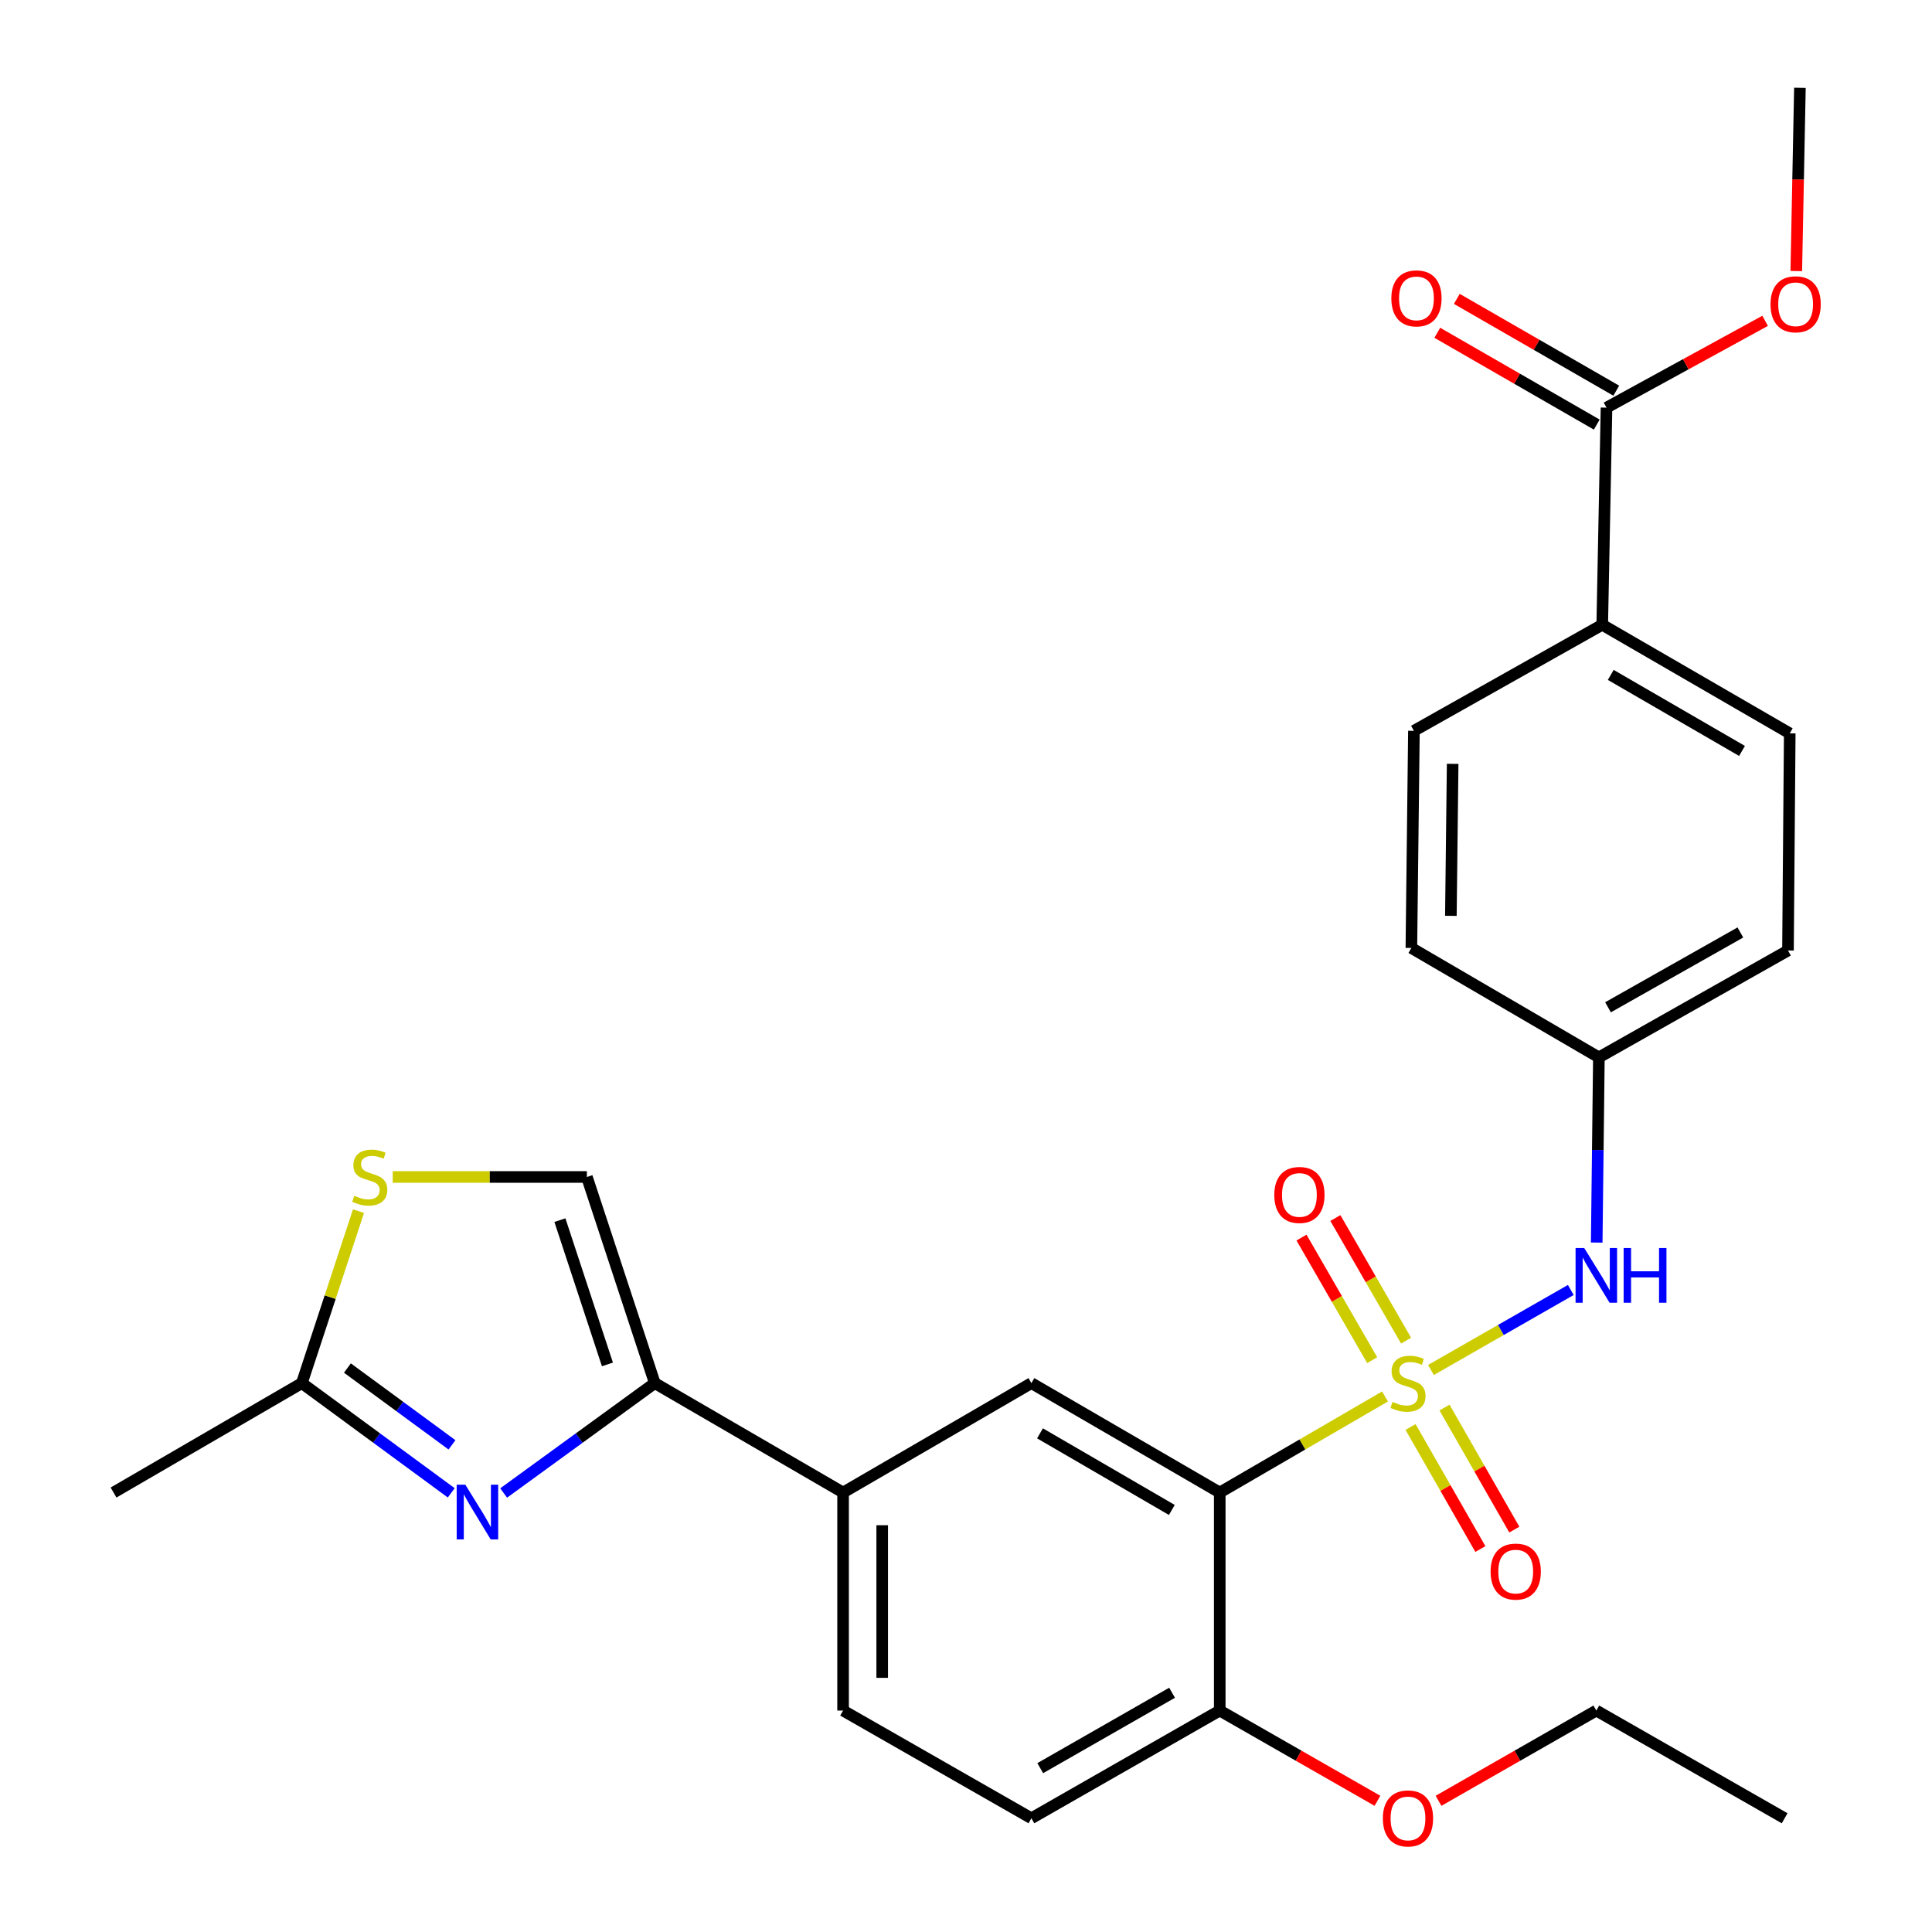 <?xml version='1.0' encoding='iso-8859-1'?>
<svg version='1.1' baseProfile='full'
              xmlns='http://www.w3.org/2000/svg'
                      xmlns:rdkit='http://www.rdkit.org/xml'
                      xmlns:xlink='http://www.w3.org/1999/xlink'
                  xml:space='preserve'
width='1000px' height='1000px' viewBox='0 0 1000 1000'>
<!-- END OF HEADER -->
<rect style='opacity:1.0;fill:#FFFFFF;stroke:none' width='1000' height='1000' x='0' y='0'> </rect>
<path class='bond-0' d='M 716.873,722.811 L 674.103,747.672' style='fill:none;fill-rule:evenodd;stroke:#CCCC00;stroke-width:6px;stroke-linecap:butt;stroke-linejoin:miter;stroke-opacity:1' />
<path class='bond-0' d='M 674.103,747.672 L 631.333,772.533' style='fill:none;fill-rule:evenodd;stroke:#000000;stroke-width:6px;stroke-linecap:butt;stroke-linejoin:miter;stroke-opacity:1' />
<path class='bond-4' d='M 740.658,709.095 L 776.853,688.392' style='fill:none;fill-rule:evenodd;stroke:#CCCC00;stroke-width:6px;stroke-linecap:butt;stroke-linejoin:miter;stroke-opacity:1' />
<path class='bond-4' d='M 776.853,688.392 L 813.048,667.688' style='fill:none;fill-rule:evenodd;stroke:#0000FF;stroke-width:6px;stroke-linecap:butt;stroke-linejoin:miter;stroke-opacity:1' />
<path class='bond-10' d='M 730.101,738.61 L 748.169,770.192' style='fill:none;fill-rule:evenodd;stroke:#CCCC00;stroke-width:6px;stroke-linecap:butt;stroke-linejoin:miter;stroke-opacity:1' />
<path class='bond-10' d='M 748.169,770.192 L 766.237,801.775' style='fill:none;fill-rule:evenodd;stroke:#FF0000;stroke-width:6px;stroke-linecap:butt;stroke-linejoin:miter;stroke-opacity:1' />
<path class='bond-10' d='M 747.677,728.555 L 765.744,760.138' style='fill:none;fill-rule:evenodd;stroke:#CCCC00;stroke-width:6px;stroke-linecap:butt;stroke-linejoin:miter;stroke-opacity:1' />
<path class='bond-10' d='M 765.744,760.138 L 783.812,791.721' style='fill:none;fill-rule:evenodd;stroke:#FF0000;stroke-width:6px;stroke-linecap:butt;stroke-linejoin:miter;stroke-opacity:1' />
<path class='bond-11' d='M 727.778,693.905 L 709.485,662.178' style='fill:none;fill-rule:evenodd;stroke:#CCCC00;stroke-width:6px;stroke-linecap:butt;stroke-linejoin:miter;stroke-opacity:1' />
<path class='bond-11' d='M 709.485,662.178 L 691.192,630.451' style='fill:none;fill-rule:evenodd;stroke:#FF0000;stroke-width:6px;stroke-linecap:butt;stroke-linejoin:miter;stroke-opacity:1' />
<path class='bond-11' d='M 710.237,704.019 L 691.944,672.292' style='fill:none;fill-rule:evenodd;stroke:#CCCC00;stroke-width:6px;stroke-linecap:butt;stroke-linejoin:miter;stroke-opacity:1' />
<path class='bond-11' d='M 691.944,672.292 L 673.651,640.565' style='fill:none;fill-rule:evenodd;stroke:#FF0000;stroke-width:6px;stroke-linecap:butt;stroke-linejoin:miter;stroke-opacity:1' />
<path class='bond-3' d='M 631.333,772.533 L 533.851,715.895' style='fill:none;fill-rule:evenodd;stroke:#000000;stroke-width:6px;stroke-linecap:butt;stroke-linejoin:miter;stroke-opacity:1' />
<path class='bond-3' d='M 606.539,781.545 L 538.302,741.898' style='fill:none;fill-rule:evenodd;stroke:#000000;stroke-width:6px;stroke-linecap:butt;stroke-linejoin:miter;stroke-opacity:1' />
<path class='bond-12' d='M 631.333,772.533 L 631.333,885.381' style='fill:none;fill-rule:evenodd;stroke:#000000;stroke-width:6px;stroke-linecap:butt;stroke-linejoin:miter;stroke-opacity:1' />
<path class='bond-1' d='M 260.696,772.772 L 299.803,744.334' style='fill:none;fill-rule:evenodd;stroke:#0000FF;stroke-width:6px;stroke-linecap:butt;stroke-linejoin:miter;stroke-opacity:1' />
<path class='bond-1' d='M 299.803,744.334 L 338.909,715.895' style='fill:none;fill-rule:evenodd;stroke:#000000;stroke-width:6px;stroke-linecap:butt;stroke-linejoin:miter;stroke-opacity:1' />
<path class='bond-5' d='M 233.56,772.687 L 194.9,744.291' style='fill:none;fill-rule:evenodd;stroke:#0000FF;stroke-width:6px;stroke-linecap:butt;stroke-linejoin:miter;stroke-opacity:1' />
<path class='bond-5' d='M 194.9,744.291 L 156.24,715.895' style='fill:none;fill-rule:evenodd;stroke:#000000;stroke-width:6px;stroke-linecap:butt;stroke-linejoin:miter;stroke-opacity:1' />
<path class='bond-5' d='M 233.948,747.849 L 206.886,727.972' style='fill:none;fill-rule:evenodd;stroke:#0000FF;stroke-width:6px;stroke-linecap:butt;stroke-linejoin:miter;stroke-opacity:1' />
<path class='bond-5' d='M 206.886,727.972 L 179.824,708.095' style='fill:none;fill-rule:evenodd;stroke:#000000;stroke-width:6px;stroke-linecap:butt;stroke-linejoin:miter;stroke-opacity:1' />
<path class='bond-2' d='M 338.909,715.895 L 436.38,772.533' style='fill:none;fill-rule:evenodd;stroke:#000000;stroke-width:6px;stroke-linecap:butt;stroke-linejoin:miter;stroke-opacity:1' />
<path class='bond-7' d='M 338.909,715.895 L 303.768,609.2' style='fill:none;fill-rule:evenodd;stroke:#000000;stroke-width:6px;stroke-linecap:butt;stroke-linejoin:miter;stroke-opacity:1' />
<path class='bond-7' d='M 314.406,706.225 L 289.807,631.539' style='fill:none;fill-rule:evenodd;stroke:#000000;stroke-width:6px;stroke-linecap:butt;stroke-linejoin:miter;stroke-opacity:1' />
<path class='bond-8' d='M 533.851,715.895 L 436.38,772.533' style='fill:none;fill-rule:evenodd;stroke:#000000;stroke-width:6px;stroke-linecap:butt;stroke-linejoin:miter;stroke-opacity:1' />
<path class='bond-17' d='M 826.453,643.154 L 827.016,595.226' style='fill:none;fill-rule:evenodd;stroke:#0000FF;stroke-width:6px;stroke-linecap:butt;stroke-linejoin:miter;stroke-opacity:1' />
<path class='bond-17' d='M 827.016,595.226 L 827.58,547.298' style='fill:none;fill-rule:evenodd;stroke:#000000;stroke-width:6px;stroke-linecap:butt;stroke-linejoin:miter;stroke-opacity:1' />
<path class='bond-24' d='M 156.24,715.895 L 58.769,772.533' style='fill:none;fill-rule:evenodd;stroke:#000000;stroke-width:6px;stroke-linecap:butt;stroke-linejoin:miter;stroke-opacity:1' />
<path class='bond-30' d='M 156.24,715.895 L 170.897,671.392' style='fill:none;fill-rule:evenodd;stroke:#000000;stroke-width:6px;stroke-linecap:butt;stroke-linejoin:miter;stroke-opacity:1' />
<path class='bond-30' d='M 170.897,671.392 L 185.555,626.888' style='fill:none;fill-rule:evenodd;stroke:#CCCC00;stroke-width:6px;stroke-linecap:butt;stroke-linejoin:miter;stroke-opacity:1' />
<path class='bond-6' d='M 203.271,609.2 L 253.519,609.2' style='fill:none;fill-rule:evenodd;stroke:#CCCC00;stroke-width:6px;stroke-linecap:butt;stroke-linejoin:miter;stroke-opacity:1' />
<path class='bond-6' d='M 253.519,609.2 L 303.768,609.2' style='fill:none;fill-rule:evenodd;stroke:#000000;stroke-width:6px;stroke-linecap:butt;stroke-linejoin:miter;stroke-opacity:1' />
<path class='bond-29' d='M 436.38,772.533 L 436.38,885.381' style='fill:none;fill-rule:evenodd;stroke:#000000;stroke-width:6px;stroke-linecap:butt;stroke-linejoin:miter;stroke-opacity:1' />
<path class='bond-29' d='M 456.628,789.46 L 456.628,868.454' style='fill:none;fill-rule:evenodd;stroke:#000000;stroke-width:6px;stroke-linecap:butt;stroke-linejoin:miter;stroke-opacity:1' />
<path class='bond-9' d='M 831.528,210.992 L 829.312,323.379' style='fill:none;fill-rule:evenodd;stroke:#000000;stroke-width:6px;stroke-linecap:butt;stroke-linejoin:miter;stroke-opacity:1' />
<path class='bond-14' d='M 836.58,202.218 L 795.313,178.459' style='fill:none;fill-rule:evenodd;stroke:#000000;stroke-width:6px;stroke-linecap:butt;stroke-linejoin:miter;stroke-opacity:1' />
<path class='bond-14' d='M 795.313,178.459 L 754.047,154.699' style='fill:none;fill-rule:evenodd;stroke:#FF0000;stroke-width:6px;stroke-linecap:butt;stroke-linejoin:miter;stroke-opacity:1' />
<path class='bond-14' d='M 826.477,219.766 L 785.21,196.006' style='fill:none;fill-rule:evenodd;stroke:#000000;stroke-width:6px;stroke-linecap:butt;stroke-linejoin:miter;stroke-opacity:1' />
<path class='bond-14' d='M 785.21,196.006 L 743.944,172.247' style='fill:none;fill-rule:evenodd;stroke:#FF0000;stroke-width:6px;stroke-linecap:butt;stroke-linejoin:miter;stroke-opacity:1' />
<path class='bond-20' d='M 831.528,210.992 L 872.577,188.524' style='fill:none;fill-rule:evenodd;stroke:#000000;stroke-width:6px;stroke-linecap:butt;stroke-linejoin:miter;stroke-opacity:1' />
<path class='bond-20' d='M 872.577,188.524 L 913.626,166.056' style='fill:none;fill-rule:evenodd;stroke:#FF0000;stroke-width:6px;stroke-linecap:butt;stroke-linejoin:miter;stroke-opacity:1' />
<path class='bond-16' d='M 631.333,885.381 L 533.851,941.13' style='fill:none;fill-rule:evenodd;stroke:#000000;stroke-width:6px;stroke-linecap:butt;stroke-linejoin:miter;stroke-opacity:1' />
<path class='bond-16' d='M 606.659,876.167 L 538.422,915.191' style='fill:none;fill-rule:evenodd;stroke:#000000;stroke-width:6px;stroke-linecap:butt;stroke-linejoin:miter;stroke-opacity:1' />
<path class='bond-23' d='M 631.333,885.381 L 672.149,908.734' style='fill:none;fill-rule:evenodd;stroke:#000000;stroke-width:6px;stroke-linecap:butt;stroke-linejoin:miter;stroke-opacity:1' />
<path class='bond-23' d='M 672.149,908.734 L 712.964,932.086' style='fill:none;fill-rule:evenodd;stroke:#FF0000;stroke-width:6px;stroke-linecap:butt;stroke-linejoin:miter;stroke-opacity:1' />
<path class='bond-13' d='M 829.312,323.379 L 926.367,379.589' style='fill:none;fill-rule:evenodd;stroke:#000000;stroke-width:6px;stroke-linecap:butt;stroke-linejoin:miter;stroke-opacity:1' />
<path class='bond-13' d='M 833.723,349.332 L 901.661,388.679' style='fill:none;fill-rule:evenodd;stroke:#000000;stroke-width:6px;stroke-linecap:butt;stroke-linejoin:miter;stroke-opacity:1' />
<path class='bond-28' d='M 829.312,323.379 L 731.841,378.273' style='fill:none;fill-rule:evenodd;stroke:#000000;stroke-width:6px;stroke-linecap:butt;stroke-linejoin:miter;stroke-opacity:1' />
<path class='bond-15' d='M 436.38,885.381 L 533.851,941.13' style='fill:none;fill-rule:evenodd;stroke:#000000;stroke-width:6px;stroke-linecap:butt;stroke-linejoin:miter;stroke-opacity:1' />
<path class='bond-21' d='M 827.58,547.298 L 730.525,490.66' style='fill:none;fill-rule:evenodd;stroke:#000000;stroke-width:6px;stroke-linecap:butt;stroke-linejoin:miter;stroke-opacity:1' />
<path class='bond-22' d='M 827.58,547.298 L 925.456,491.976' style='fill:none;fill-rule:evenodd;stroke:#000000;stroke-width:6px;stroke-linecap:butt;stroke-linejoin:miter;stroke-opacity:1' />
<path class='bond-22' d='M 832.298,521.373 L 900.812,482.647' style='fill:none;fill-rule:evenodd;stroke:#000000;stroke-width:6px;stroke-linecap:butt;stroke-linejoin:miter;stroke-opacity:1' />
<path class='bond-18' d='M 731.841,378.273 L 730.525,490.66' style='fill:none;fill-rule:evenodd;stroke:#000000;stroke-width:6px;stroke-linecap:butt;stroke-linejoin:miter;stroke-opacity:1' />
<path class='bond-18' d='M 751.891,395.368 L 750.969,474.039' style='fill:none;fill-rule:evenodd;stroke:#000000;stroke-width:6px;stroke-linecap:butt;stroke-linejoin:miter;stroke-opacity:1' />
<path class='bond-19' d='M 926.367,379.589 L 925.456,491.976' style='fill:none;fill-rule:evenodd;stroke:#000000;stroke-width:6px;stroke-linecap:butt;stroke-linejoin:miter;stroke-opacity:1' />
<path class='bond-26' d='M 929.755,140.294 L 930.693,92.874' style='fill:none;fill-rule:evenodd;stroke:#FF0000;stroke-width:6px;stroke-linecap:butt;stroke-linejoin:miter;stroke-opacity:1' />
<path class='bond-26' d='M 930.693,92.874 L 931.632,45.455' style='fill:none;fill-rule:evenodd;stroke:#000000;stroke-width:6px;stroke-linecap:butt;stroke-linejoin:miter;stroke-opacity:1' />
<path class='bond-25' d='M 744.578,932.09 L 785.415,908.736' style='fill:none;fill-rule:evenodd;stroke:#FF0000;stroke-width:6px;stroke-linecap:butt;stroke-linejoin:miter;stroke-opacity:1' />
<path class='bond-25' d='M 785.415,908.736 L 826.253,885.381' style='fill:none;fill-rule:evenodd;stroke:#000000;stroke-width:6px;stroke-linecap:butt;stroke-linejoin:miter;stroke-opacity:1' />
<path class='bond-27' d='M 826.253,885.381 L 923.724,941.13' style='fill:none;fill-rule:evenodd;stroke:#000000;stroke-width:6px;stroke-linecap:butt;stroke-linejoin:miter;stroke-opacity:1' />
<path  class='atom-0' d='M 720.771 725.615
Q 721.091 725.735, 722.411 726.295
Q 723.731 726.855, 725.171 727.215
Q 726.651 727.535, 728.091 727.535
Q 730.771 727.535, 732.331 726.255
Q 733.891 724.935, 733.891 722.655
Q 733.891 721.095, 733.091 720.135
Q 732.331 719.175, 731.131 718.655
Q 729.931 718.135, 727.931 717.535
Q 725.411 716.775, 723.891 716.055
Q 722.411 715.335, 721.331 713.815
Q 720.291 712.295, 720.291 709.735
Q 720.291 706.175, 722.691 703.975
Q 725.131 701.775, 729.931 701.775
Q 733.211 701.775, 736.931 703.335
L 736.011 706.415
Q 732.611 705.015, 730.051 705.015
Q 727.291 705.015, 725.771 706.175
Q 724.251 707.295, 724.291 709.255
Q 724.291 710.775, 725.051 711.695
Q 725.851 712.615, 726.971 713.135
Q 728.131 713.655, 730.051 714.255
Q 732.611 715.055, 734.131 715.855
Q 735.651 716.655, 736.731 718.295
Q 737.851 719.895, 737.851 722.655
Q 737.851 726.575, 735.211 728.695
Q 732.611 730.775, 728.251 730.775
Q 725.731 730.775, 723.811 730.215
Q 721.931 729.695, 719.691 728.775
L 720.771 725.615
' fill='#CCCC00'/>
<path  class='atom-2' d='M 240.859 768.486
L 250.139 783.486
Q 251.059 784.966, 252.539 787.646
Q 254.019 790.326, 254.099 790.486
L 254.099 768.486
L 257.859 768.486
L 257.859 796.806
L 253.979 796.806
L 244.019 780.406
Q 242.859 778.486, 241.619 776.286
Q 240.419 774.086, 240.059 773.406
L 240.059 796.806
L 236.379 796.806
L 236.379 768.486
L 240.859 768.486
' fill='#0000FF'/>
<path  class='atom-5' d='M 819.993 645.975
L 829.273 660.975
Q 830.193 662.455, 831.673 665.135
Q 833.153 667.815, 833.233 667.975
L 833.233 645.975
L 836.993 645.975
L 836.993 674.295
L 833.113 674.295
L 823.153 657.895
Q 821.993 655.975, 820.753 653.775
Q 819.553 651.575, 819.193 650.895
L 819.193 674.295
L 815.513 674.295
L 815.513 645.975
L 819.993 645.975
' fill='#0000FF'/>
<path  class='atom-5' d='M 840.393 645.975
L 844.233 645.975
L 844.233 658.015
L 858.713 658.015
L 858.713 645.975
L 862.553 645.975
L 862.553 674.295
L 858.713 674.295
L 858.713 661.215
L 844.233 661.215
L 844.233 674.295
L 840.393 674.295
L 840.393 645.975
' fill='#0000FF'/>
<path  class='atom-7' d='M 183.381 618.92
Q 183.701 619.04, 185.021 619.6
Q 186.341 620.16, 187.781 620.52
Q 189.261 620.84, 190.701 620.84
Q 193.381 620.84, 194.941 619.56
Q 196.501 618.24, 196.501 615.96
Q 196.501 614.4, 195.701 613.44
Q 194.941 612.48, 193.741 611.96
Q 192.541 611.44, 190.541 610.84
Q 188.021 610.08, 186.501 609.36
Q 185.021 608.64, 183.941 607.12
Q 182.901 605.6, 182.901 603.04
Q 182.901 599.48, 185.301 597.28
Q 187.741 595.08, 192.541 595.08
Q 195.821 595.08, 199.541 596.64
L 198.621 599.72
Q 195.221 598.32, 192.661 598.32
Q 189.901 598.32, 188.381 599.48
Q 186.861 600.6, 186.901 602.56
Q 186.901 604.08, 187.661 605
Q 188.461 605.92, 189.581 606.44
Q 190.741 606.96, 192.661 607.56
Q 195.221 608.36, 196.741 609.16
Q 198.261 609.96, 199.341 611.6
Q 200.461 613.2, 200.461 615.96
Q 200.461 619.88, 197.821 622
Q 195.221 624.08, 190.861 624.08
Q 188.341 624.08, 186.421 623.52
Q 184.541 623, 182.301 622.08
L 183.381 618.92
' fill='#CCCC00'/>
<path  class='atom-11' d='M 771.531 813.446
Q 771.531 806.646, 774.891 802.846
Q 778.251 799.046, 784.531 799.046
Q 790.811 799.046, 794.171 802.846
Q 797.531 806.646, 797.531 813.446
Q 797.531 820.326, 794.131 824.246
Q 790.731 828.126, 784.531 828.126
Q 778.291 828.126, 774.891 824.246
Q 771.531 820.366, 771.531 813.446
M 784.531 824.926
Q 788.851 824.926, 791.171 822.046
Q 793.531 819.126, 793.531 813.446
Q 793.531 807.886, 791.171 805.086
Q 788.851 802.246, 784.531 802.246
Q 780.211 802.246, 777.851 805.046
Q 775.531 807.846, 775.531 813.446
Q 775.531 819.166, 777.851 822.046
Q 780.211 824.926, 784.531 824.926
' fill='#FF0000'/>
<path  class='atom-12' d='M 659.571 618.504
Q 659.571 611.704, 662.931 607.904
Q 666.291 604.104, 672.571 604.104
Q 678.851 604.104, 682.211 607.904
Q 685.571 611.704, 685.571 618.504
Q 685.571 625.384, 682.171 629.304
Q 678.771 633.184, 672.571 633.184
Q 666.331 633.184, 662.931 629.304
Q 659.571 625.424, 659.571 618.504
M 672.571 629.984
Q 676.891 629.984, 679.211 627.104
Q 681.571 624.184, 681.571 618.504
Q 681.571 612.944, 679.211 610.144
Q 676.891 607.304, 672.571 607.304
Q 668.251 607.304, 665.891 610.104
Q 663.571 612.904, 663.571 618.504
Q 663.571 624.224, 665.891 627.104
Q 668.251 629.984, 672.571 629.984
' fill='#FF0000'/>
<path  class='atom-15' d='M 720.158 154.434
Q 720.158 147.634, 723.518 143.834
Q 726.878 140.034, 733.158 140.034
Q 739.438 140.034, 742.798 143.834
Q 746.158 147.634, 746.158 154.434
Q 746.158 161.314, 742.758 165.234
Q 739.358 169.114, 733.158 169.114
Q 726.918 169.114, 723.518 165.234
Q 720.158 161.354, 720.158 154.434
M 733.158 165.914
Q 737.478 165.914, 739.798 163.034
Q 742.158 160.114, 742.158 154.434
Q 742.158 148.874, 739.798 146.074
Q 737.478 143.234, 733.158 143.234
Q 728.838 143.234, 726.478 146.034
Q 724.158 148.834, 724.158 154.434
Q 724.158 160.154, 726.478 163.034
Q 728.838 165.914, 733.158 165.914
' fill='#FF0000'/>
<path  class='atom-21' d='M 916.416 157.494
Q 916.416 150.694, 919.776 146.894
Q 923.136 143.094, 929.416 143.094
Q 935.696 143.094, 939.056 146.894
Q 942.416 150.694, 942.416 157.494
Q 942.416 164.374, 939.016 168.294
Q 935.616 172.174, 929.416 172.174
Q 923.176 172.174, 919.776 168.294
Q 916.416 164.414, 916.416 157.494
M 929.416 168.974
Q 933.736 168.974, 936.056 166.094
Q 938.416 163.174, 938.416 157.494
Q 938.416 151.934, 936.056 149.134
Q 933.736 146.294, 929.416 146.294
Q 925.096 146.294, 922.736 149.094
Q 920.416 151.894, 920.416 157.494
Q 920.416 163.214, 922.736 166.094
Q 925.096 168.974, 929.416 168.974
' fill='#FF0000'/>
<path  class='atom-24' d='M 715.771 941.21
Q 715.771 934.41, 719.131 930.61
Q 722.491 926.81, 728.771 926.81
Q 735.051 926.81, 738.411 930.61
Q 741.771 934.41, 741.771 941.21
Q 741.771 948.09, 738.371 952.01
Q 734.971 955.89, 728.771 955.89
Q 722.531 955.89, 719.131 952.01
Q 715.771 948.13, 715.771 941.21
M 728.771 952.69
Q 733.091 952.69, 735.411 949.81
Q 737.771 946.89, 737.771 941.21
Q 737.771 935.65, 735.411 932.85
Q 733.091 930.01, 728.771 930.01
Q 724.451 930.01, 722.091 932.81
Q 719.771 935.61, 719.771 941.21
Q 719.771 946.93, 722.091 949.81
Q 724.451 952.69, 728.771 952.69
' fill='#FF0000'/>
</svg>
